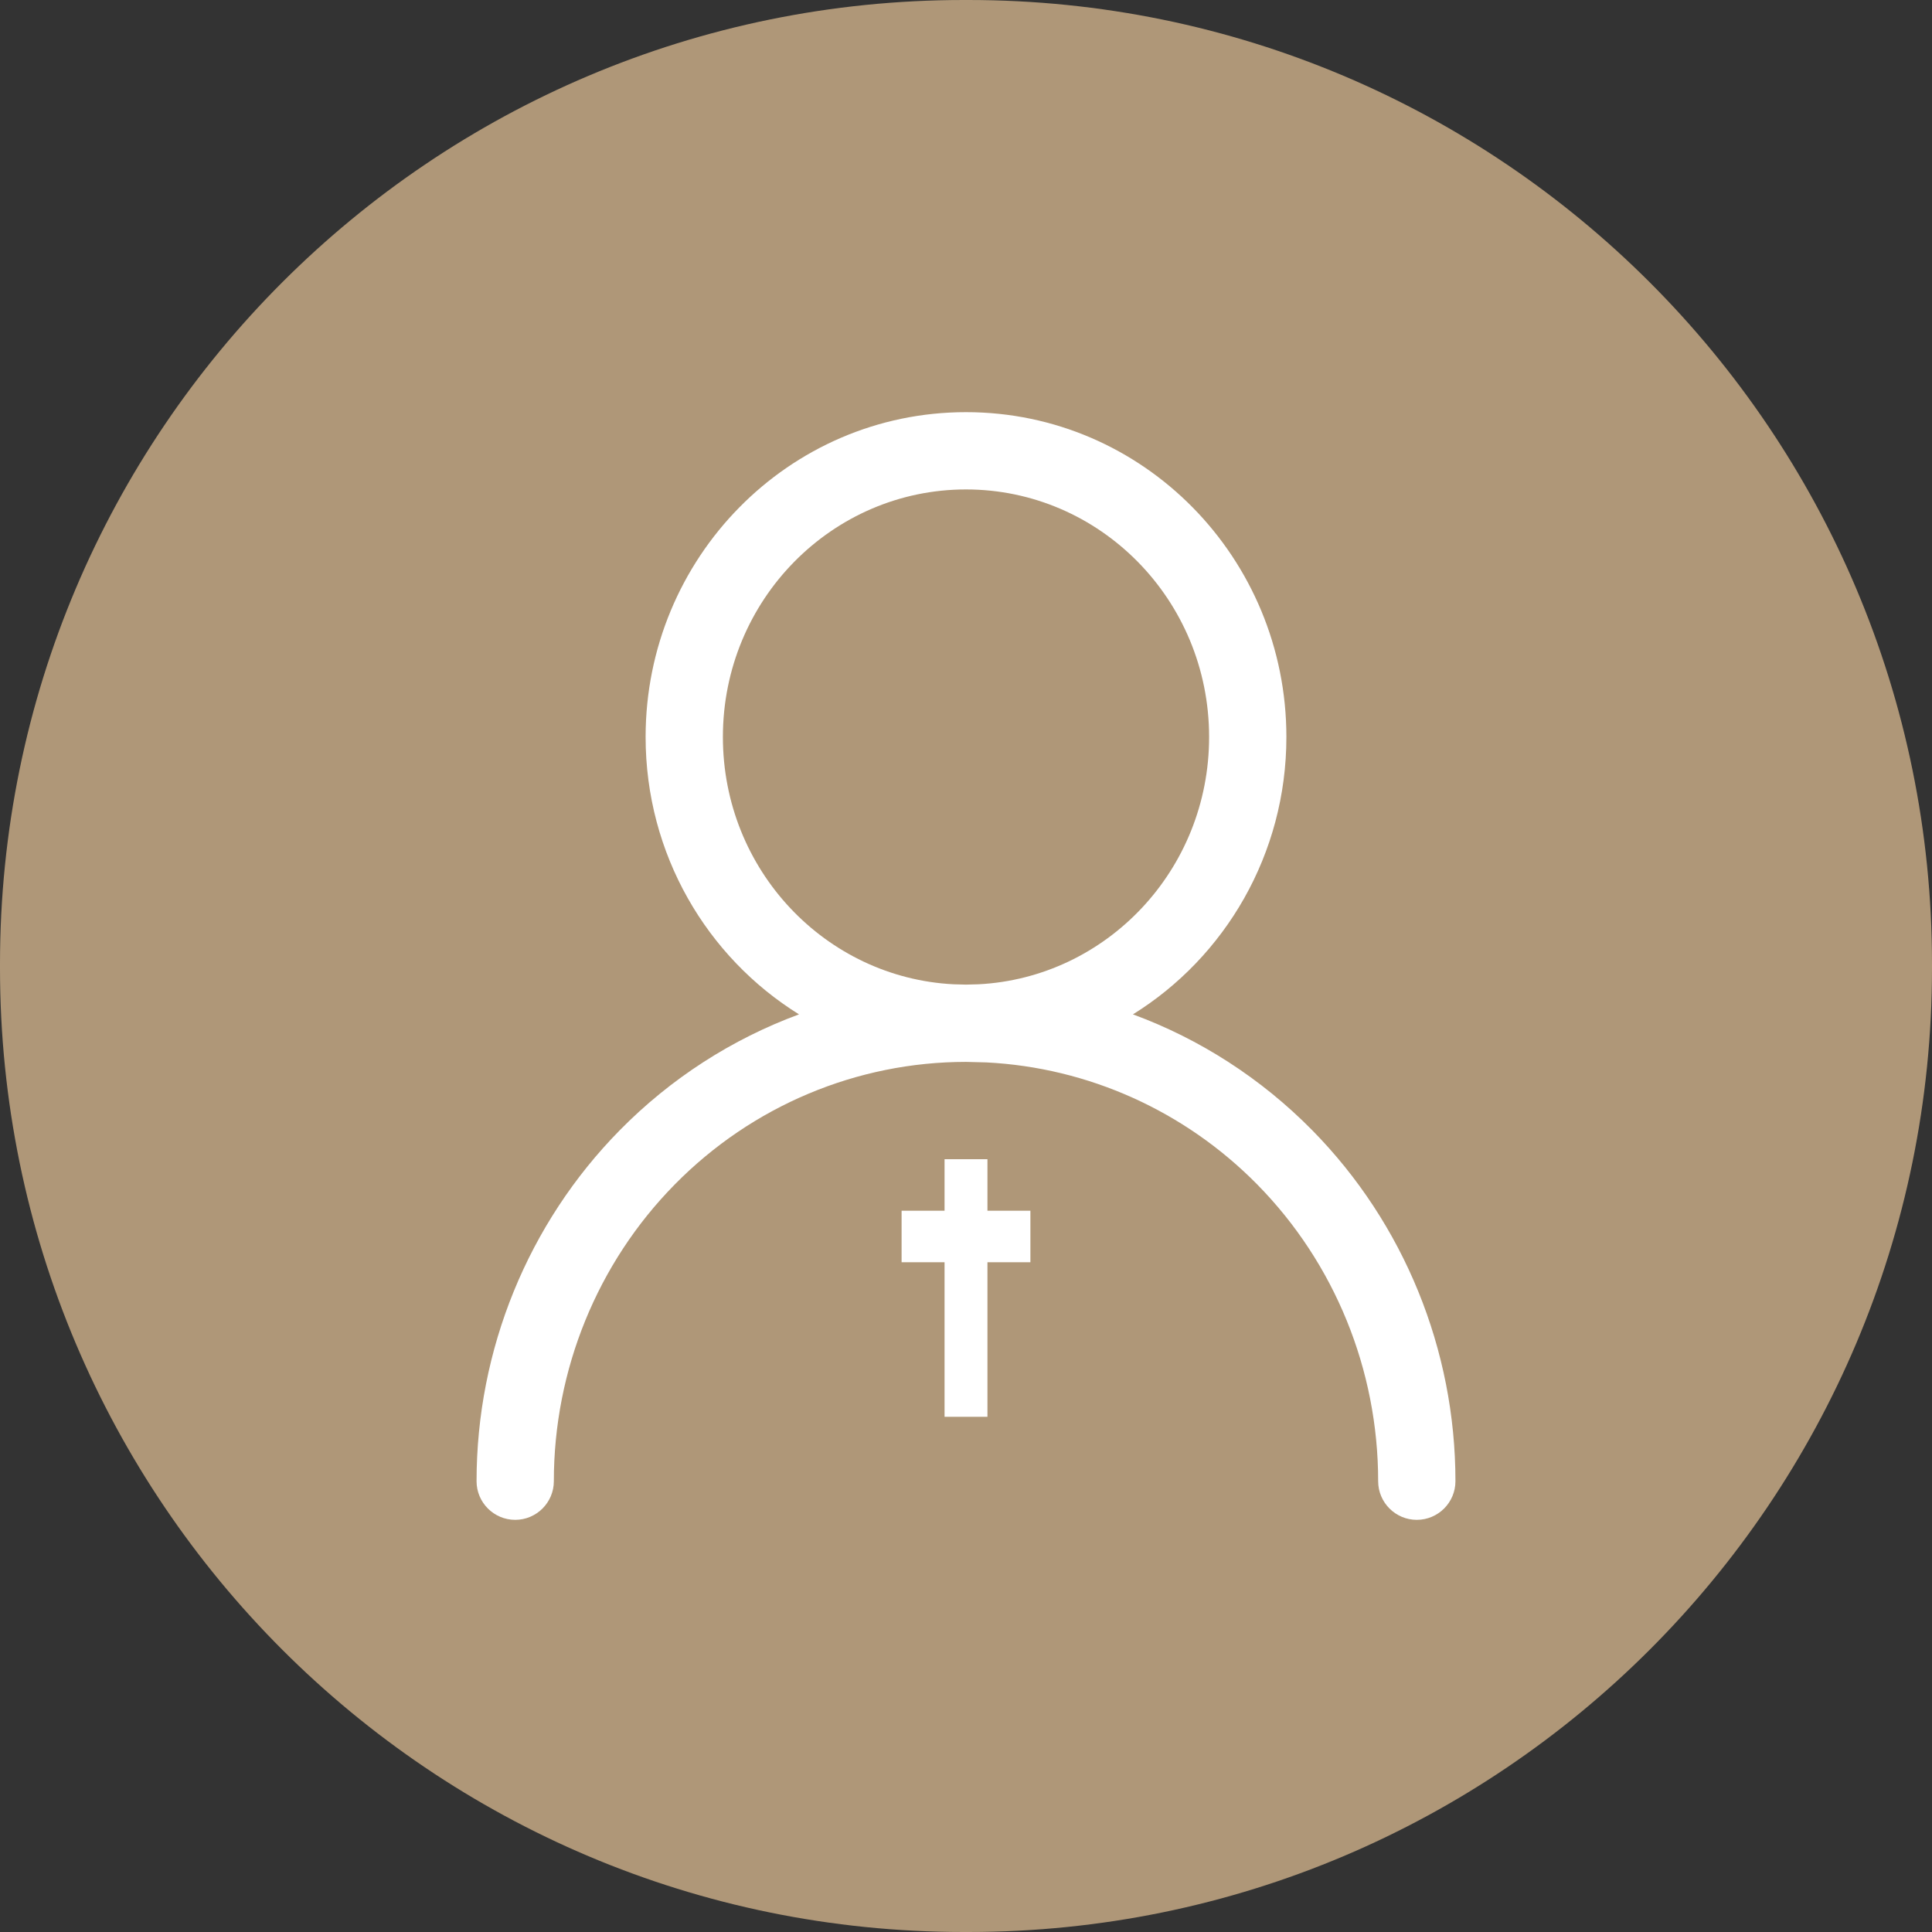 <?xml version="1.0" encoding="UTF-8"?> <svg xmlns="http://www.w3.org/2000/svg" width="30" height="30" viewBox="0 0 30 30" fill="none"><rect x="0" y="0" width="30" height="30" fill="#333333" stroke="none"/><path d="M15.034 0H14.966C6.7 0 0 6.7 0 14.966V15.034C0 23.3 6.7 30 14.966 30H15.034C23.3 30 30 23.3 30 15.034V14.966C30 6.7 23.3 0 15.034 0Z" fill="#AF9778"></path><path d="M18.775 11.444C18.775 9.312 17.076 7.6 15 7.6C12.924 7.6 11.225 9.312 11.225 11.444C11.225 13.51 12.819 15.182 14.807 15.284L15 15.289L15.193 15.284C17.18 15.182 18.775 13.51 18.775 11.444ZM19.975 11.444C19.975 13.263 19.023 14.863 17.592 15.751C18.63 16.133 19.582 16.744 20.377 17.551C21.801 18.998 22.6 20.958 22.6 23C22.6 23.331 22.331 23.6 22 23.6C21.669 23.6 21.4 23.331 21.4 23C21.4 21.27 20.724 19.613 19.523 18.393C18.396 17.249 16.896 16.577 15.316 16.497L15 16.489C13.306 16.489 11.678 17.172 10.477 18.393C9.276 19.613 8.6 21.27 8.6 23C8.6 23.331 8.331 23.6 8 23.6C7.669 23.6 7.4 23.331 7.4 23C7.4 20.958 8.199 18.998 9.623 17.551C10.417 16.744 11.37 16.133 12.407 15.751C10.976 14.863 10.025 13.263 10.025 11.444C10.025 8.667 12.243 6.4 15 6.4C17.756 6.4 19.975 8.667 19.975 11.444Z" fill="white"></path><path d="M15.333 18.8H16V19.6H15.333V22H14.667V19.6H14V18.8H14.667V18H15.333V18.8Z" fill="white"></path></svg> 